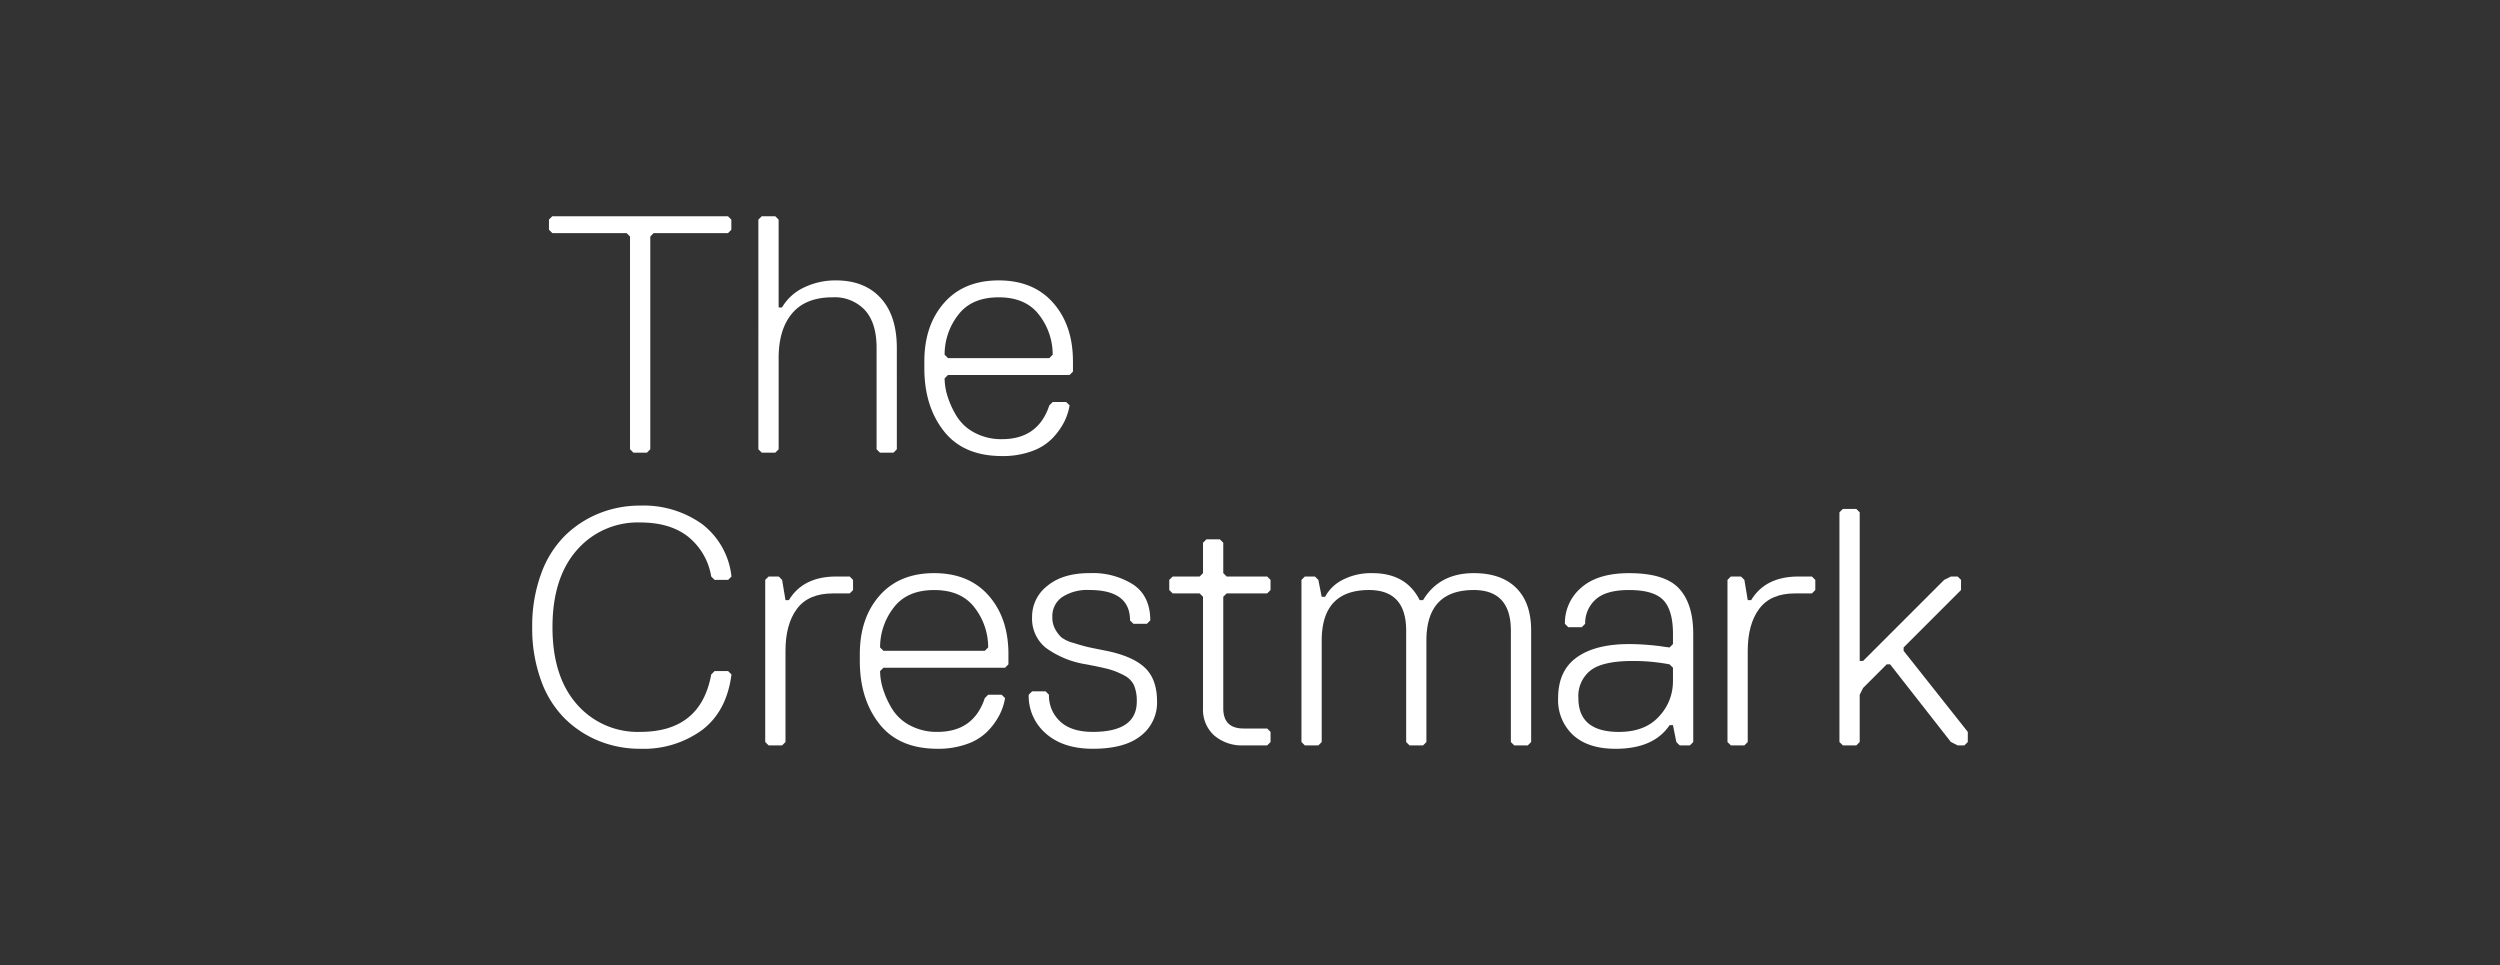 <svg xmlns="http://www.w3.org/2000/svg" xmlns:xlink="http://www.w3.org/1999/xlink" width="500" height="193" viewBox="0 0 500 193">
  <rect x="0" y="0" width="500" height="193" fill="#333333" stroke="none"/>
  <defs>
    <clipPath id="clip-path">
      <rect id="Rectangle_22" data-name="Rectangle 22" width="287.116" height="106.505" fill="#fff"/>
    </clipPath>
    <clipPath id="clip-logo">
      <rect width="500" height="193"/>
    </clipPath>
  </defs>
  <g id="logo" clip-path="url(#clip-logo)">
    <g id="Group_19" data-name="Group 19" transform="translate(106.442 43.248)">
      <path id="Path_97" data-name="Path 97" d="M2.144,0,1.47.676V2.7l.675.675H17.005l.677.677V46.61l.677.675h2.7l.677-.675V4.054l.675-.677H37.272l.675-.675V.676L37.272,0Z" transform="translate(1.88 0)" fill="#fff"/>
      <g id="Group_18" data-name="Group 18" transform="translate(0 0)">
        <g id="Group_17" data-name="Group 17" clip-path="url(#clip-path)">
          <path id="Path_98" data-name="Path 98" d="M47.543,46.611l-.675.675h-2.7l-.675-.675V26.344q0-5-2.331-7.564a8.276,8.276,0,0,0-6.452-2.568q-5.4,0-8.106,3.209t-2.7,8.952V46.611l-.677.675h-2.7l-.677-.675V.677L20.524,0h2.7L23.9.677V18.24h.675a9.957,9.957,0,0,1,4.391-3.986,14.418,14.418,0,0,1,6.417-1.42q5.674,0,8.915,3.514t3.243,10Z" transform="translate(25.383 0)" fill="#fff"/>
          <path id="Path_99" data-name="Path 99" d="M63.461,24.545H39.143l-.677.679a12.346,12.346,0,0,0,.608,3.646A17.7,17.7,0,0,0,40.9,32.822a9.21,9.21,0,0,0,3.58,3.277,11.3,11.3,0,0,0,5.472,1.283q7.226,0,9.457-6.755l.677-.675h2.7l.677.675a11.47,11.47,0,0,1-1.082,3.309,13.9,13.9,0,0,1-2.329,3.243,10.712,10.712,0,0,1-4.123,2.6,16.912,16.912,0,0,1-5.978.98q-7.7,0-11.618-4.966T34.414,23.2V21.844q0-7.226,3.952-11.718T49.275,5.632q6.956,0,10.909,4.494t3.952,11.718v2.028ZM59.407,21.17l.677-.677a12.928,12.928,0,0,0-2.669-7.9q-2.67-3.582-8.14-3.58t-8.14,3.58a12.913,12.913,0,0,0-2.669,7.9l.677.677Z" transform="translate(44.013 7.203)" fill="#fff"/>
          <path id="Path_100" data-name="Path 100" d="M21.615,74.03a21.825,21.825,0,0,1-8.241-1.552,20.916,20.916,0,0,1-6.857-4.494,20.5,20.5,0,0,1-4.763-7.666A30.275,30.275,0,0,1,0,49.711a30.262,30.262,0,0,1,1.755-10.6,20.546,20.546,0,0,1,4.763-7.669,20.945,20.945,0,0,1,6.857-4.492,21.826,21.826,0,0,1,8.241-1.554A20.112,20.112,0,0,1,33.91,29.042a15.227,15.227,0,0,1,5.943,10.538l-.675.675h-2.7l-.675-.675a12.9,12.9,0,0,0-4.628-7.972q-3.613-2.837-9.558-2.835a16.1,16.1,0,0,0-12.7,5.538q-4.861,5.538-4.863,15.4t4.863,15.4a16.094,16.094,0,0,0,12.7,5.54q12.091,0,14.186-11.483l.675-.675h2.7l.675.675q-.947,7.363-5.877,11.112A19.827,19.827,0,0,1,21.615,74.03" transform="translate(0 32.476)" fill="#fff"/>
          <path id="Path_101" data-name="Path 101" d="M34.638,31.618h2.7l.675.675v2.028L37.341,35H33.964Q29.1,35,26.8,38.07t-2.3,8.409V64.717l-.677.677h-2.7l-.677-.677V32.293l.677-.675h2.026l.675.675.677,4.054h.675q2.837-4.728,9.457-4.729" transform="translate(26.156 40.437)" fill="#fff"/>
          <path id="Path_102" data-name="Path 102" d="M57.8,50.235H33.481l-.677.677a12.335,12.335,0,0,0,.608,3.646,17.7,17.7,0,0,0,1.823,3.952,9.21,9.21,0,0,0,3.58,3.277,11.3,11.3,0,0,0,5.472,1.283q7.226,0,9.458-6.755l.675-.675h2.7l.677.675a11.471,11.471,0,0,1-1.082,3.309,13.9,13.9,0,0,1-2.329,3.243,10.712,10.712,0,0,1-4.123,2.6,16.912,16.912,0,0,1-5.978.98q-7.7,0-11.618-4.966t-3.917-12.6V47.532q0-7.226,3.952-11.718t10.909-4.492q6.956,0,10.909,4.492t3.952,11.718V49.56Zm-4.054-3.377.675-.675a12.927,12.927,0,0,0-2.666-7.9q-2.67-3.582-8.14-3.58t-8.14,3.58a12.915,12.915,0,0,0-2.669,7.9l.677.675Z" transform="translate(36.771 40.059)" fill="#fff"/>
          <path id="Path_103" data-name="Path 103" d="M69.242,56.989A8.358,8.358,0,0,1,66,63.847q-3.241,2.6-9.592,2.6-5.945,0-9.389-3.04a9.894,9.894,0,0,1-3.446-7.769l.677-.675h2.7l.677.675a7,7,0,0,0,2.229,5.337q2.229,2.1,6.552,2.094,8.782,0,8.783-6.08a8.152,8.152,0,0,0-.542-3.209,4.327,4.327,0,0,0-2.092-2.06,14.679,14.679,0,0,0-2.94-1.183q-1.384-.369-4.56-.98a18.578,18.578,0,0,1-8.072-3.309A7.5,7.5,0,0,1,44.249,40.1a7.8,7.8,0,0,1,3.072-6.249q3.073-2.533,8.411-2.532a15.113,15.113,0,0,1,8.815,2.329q3.343,2.331,3.343,7.126l-.675.677h-2.7l-.675-.677q0-6.078-8.106-6.08a9.19,9.19,0,0,0-5.472,1.42A4.632,4.632,0,0,0,48.3,40.1a4.859,4.859,0,0,0,.574,2.432,6.716,6.716,0,0,0,1.183,1.586,6.731,6.731,0,0,0,2.432,1.151q1.822.574,2.837.809t3.783.777q5.268,1.08,7.7,3.377t2.432,6.755" transform="translate(55.725 40.059)" fill="#fff"/>
          <path id="Path_104" data-name="Path 104" d="M76.171,68.887l-.677.675H70.768A8.487,8.487,0,0,1,64.89,67.57a6.923,6.923,0,0,1-2.229-5.437V39.84l-.677-.675h-5.4l-.675-.677V36.463l.675-.675h5.4l.677-.677v-6.08l.675-.675h2.7l.675.675v6.08l.677.677h8.1l.677.675v2.026l-.677.677h-8.1l-.677.675V62.133q0,4.051,4.054,4.052h4.726l.677.677Z" transform="translate(71.5 36.267)" fill="#fff"/>
          <path id="Path_105" data-name="Path 105" d="M92.5,44.831V65.1l-.675.675H89.125l-.672-.675V42.805q0-8.108-7.432-8.106-9.459,0-9.46,10.132V65.1l-.672.675h-2.7l-.677-.675V32.673L68.186,32h2.026l.677.677.672,3.377h.679a8.118,8.118,0,0,1,3.546-3.412A12.392,12.392,0,0,1,81.7,31.322q6.755,0,9.455,5.4h.679q3.241-5.4,10.132-5.4,5.534,0,8.512,2.972t2.972,8.512V65.1l-.679.675h-2.7l-.677-.675V42.805q0-8.108-7.429-8.106Q92.5,34.7,92.5,44.831" transform="translate(86.338 40.059)" fill="#fff"/>
          <path id="Path_106" data-name="Path 106" d="M117.057,65.1l-.675.677h-2.026l-.679-.677-.672-3.377h-.675q-3.179,4.731-10.809,4.729-5.473,0-8.48-2.735a9.508,9.508,0,0,1-3.006-7.4q0-5.473,3.717-8.14t10.467-2.669c1.219,0,2.5.057,3.854.169s2.407.237,3.172.371l1.085.137.675-.677V43.48q0-4.728-1.926-6.755T104.22,34.7q-4.659,0-6.718,1.923a6.335,6.335,0,0,0-2.06,4.831l-.675.675H92.062l-.672-.675a9.276,9.276,0,0,1,3.273-7.229q3.278-2.9,9.558-2.9,7.162,0,10,3.072t2.837,9.086Zm-4.052-12.158v-2.7l-.675-.675a38.113,38.113,0,0,0-7.432-.677q-5.876,0-8.345,1.86a6.532,6.532,0,0,0-2.466,5.572q0,6.755,8.108,6.755,5.2,0,8-3.074a10.17,10.17,0,0,0,2.805-7.058" transform="translate(115.148 40.059)" fill="#fff"/>
          <path id="Path_107" data-name="Path 107" d="M119.085,31.618h2.7l.675.675v2.028l-.675.675h-3.377q-4.864,0-7.16,3.074t-2.3,8.409V64.717l-.675.677h-2.7l-.677-.677V32.293l.677-.675H107.6l.677.675.675,4.054h.675q2.837-4.728,9.458-4.729" transform="translate(134.157 40.437)" fill="#fff"/>
          <path id="Path_108" data-name="Path 108" d="M140.394,72.3l-.677.675h-1.349l-1.351-.675-12.16-15.538h-.675l-4.729,4.729-.675,1.351V72.3l-.677.675h-2.7l-.677-.675V26.366l.677-.677h2.7l.677.677V56.088h.675l16.212-16.212,1.351-.675h1.351l.675.675V41.9L127.559,53.385v.677l12.835,16.212Z" transform="translate(146.722 32.855)" fill="#fff"/>
        </g>
      </g>
    </g>
  </g>
</svg>
